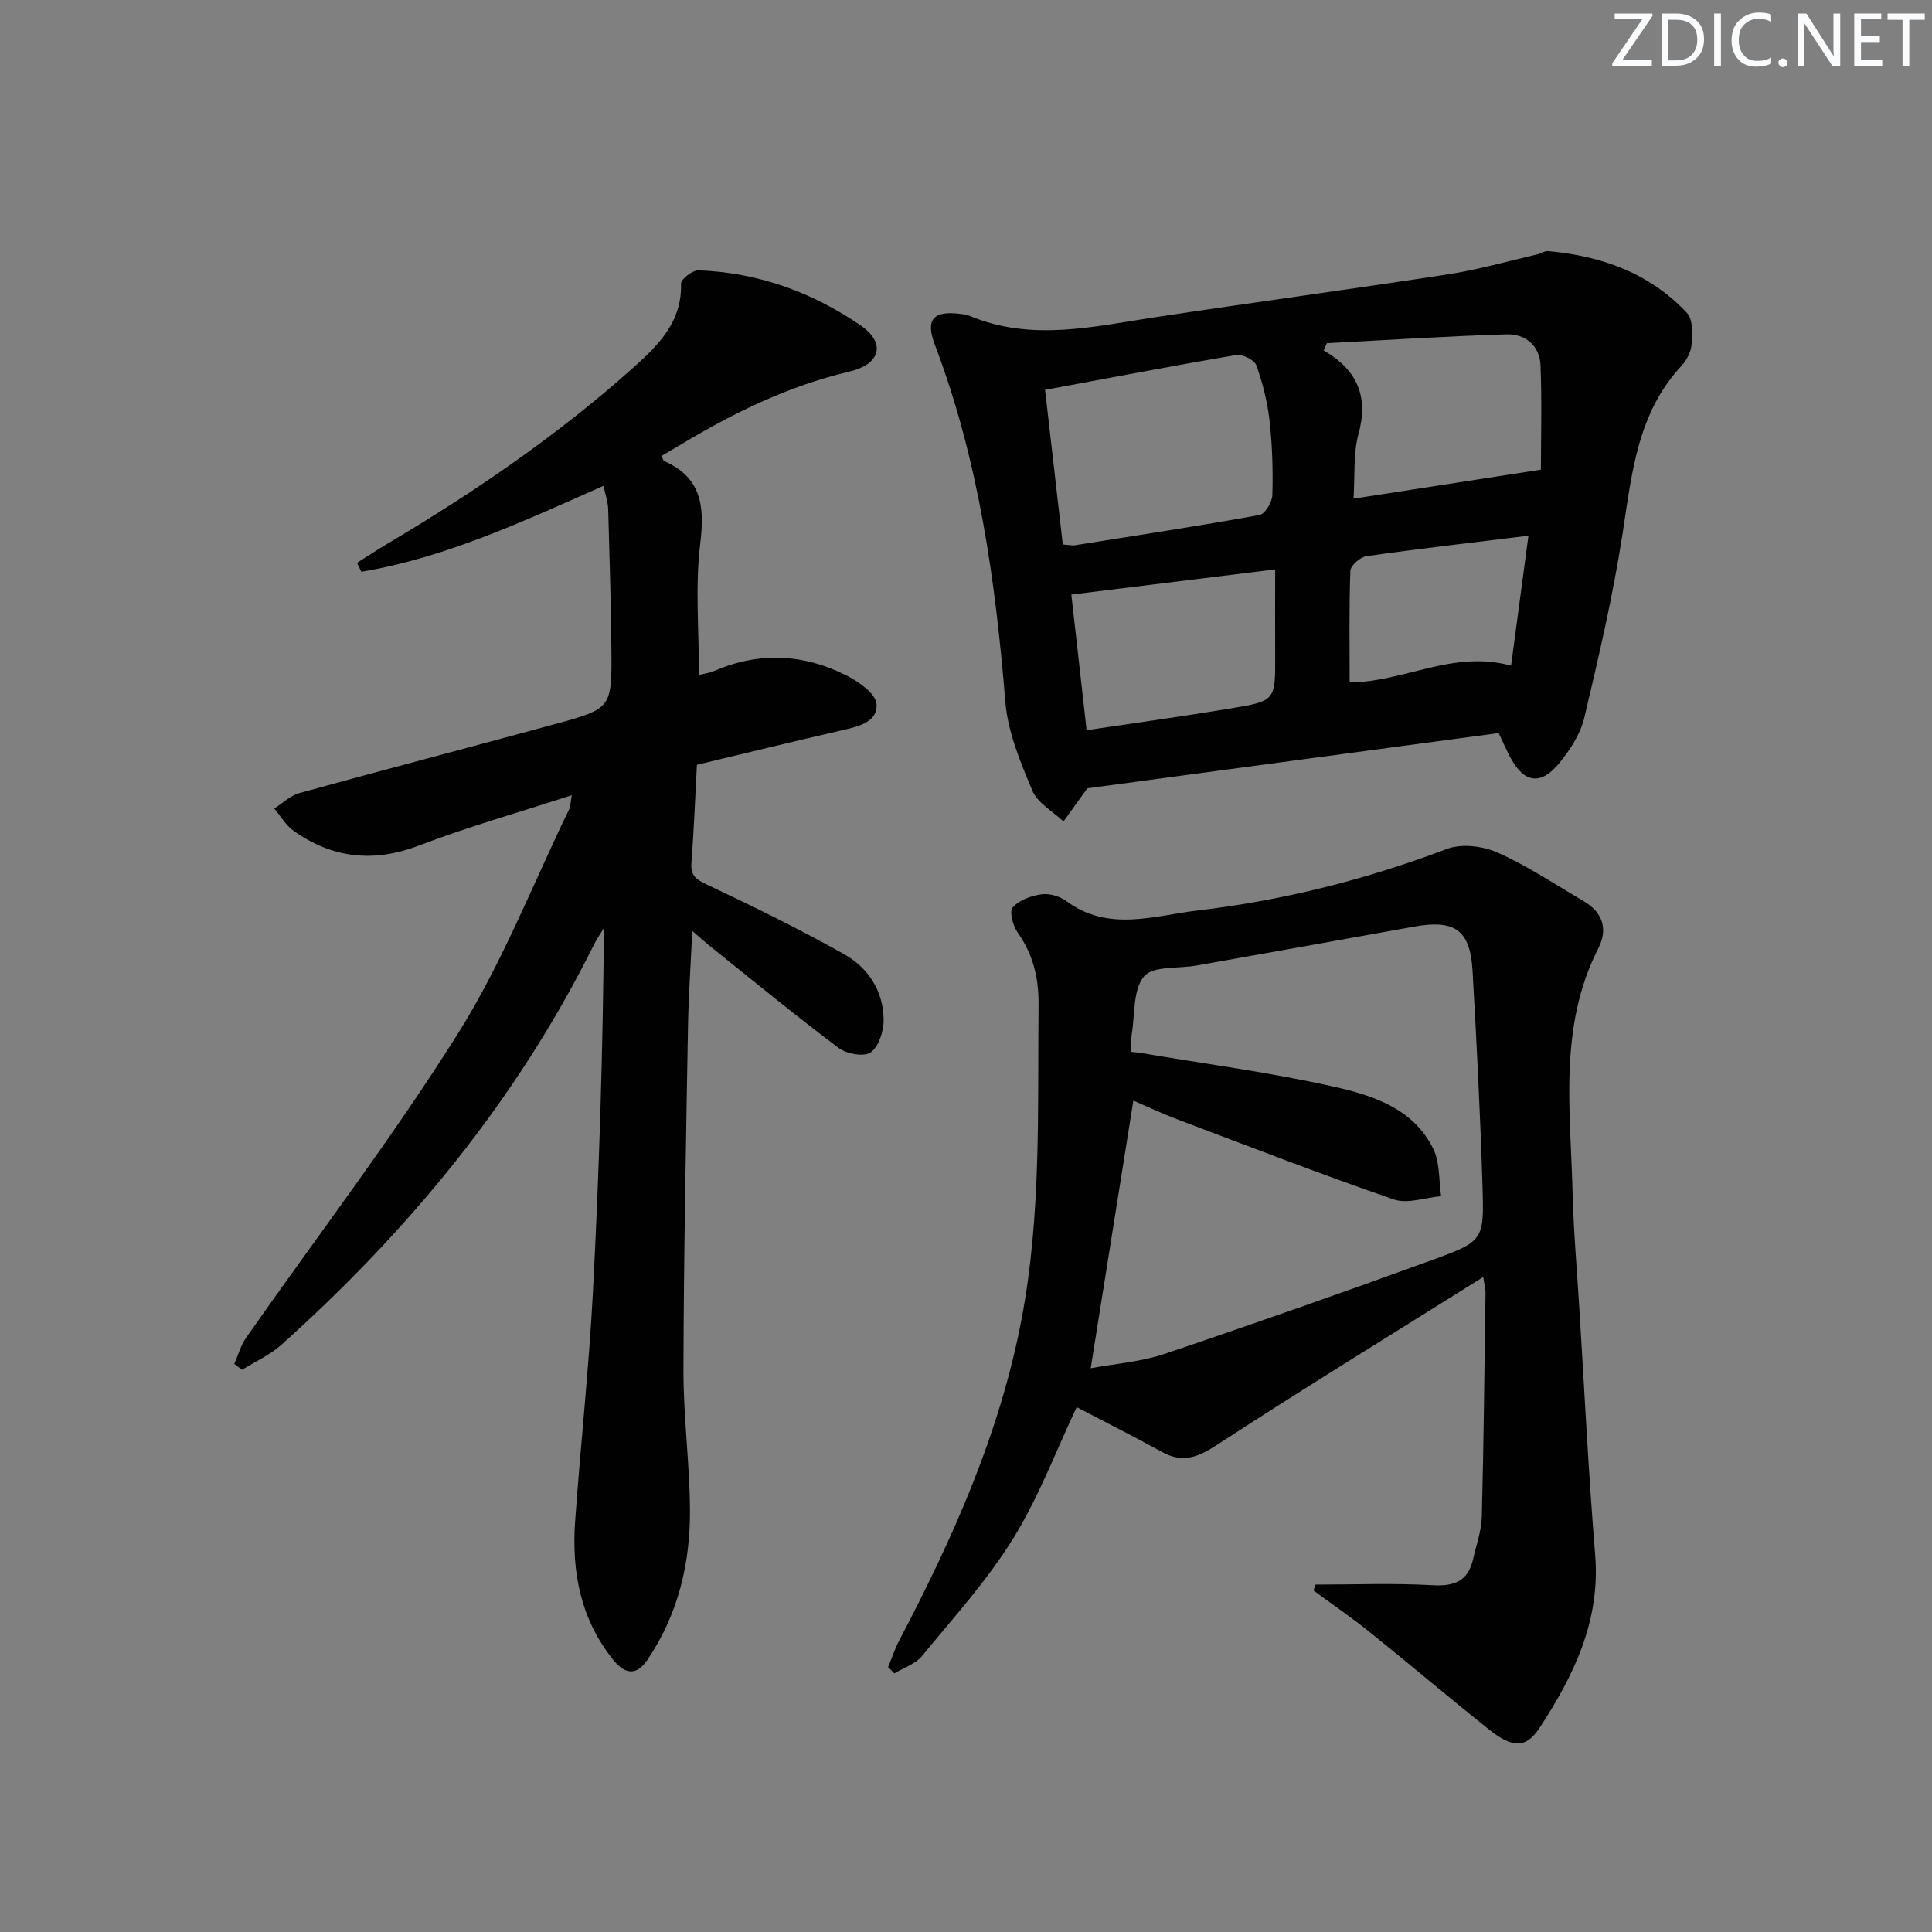 <svg enable-background="new 0 0 400 400" viewBox="0 0 400 400" xmlns="http://www.w3.org/2000/svg"><rect x="0" y="0" width="400" height="400" fill="#808080" stroke="none"/><g fill="#fafbfc"><path d="m342.2 3.2-6.3 9.2h6.1v1.2h-8.2v-.5l6.2-9.1h-5.7v-1.2h7.8v.4z"/><path d="m344 13.7v-10.9h3.1c1.6 0 3 .5 4.1 1.4 1.1 1 1.6 2.2 1.6 3.9s-.5 3-1.6 4-2.5 1.5-4.2 1.5h-3zm1.4-9.6v8.4h1.6c1.4 0 2.5-.4 3.2-1.1.8-.8 1.2-1.8 1.2-3.2s-.4-2.4-1.2-3.1-1.8-1-3.1-1z"/><path d="m356.3 2.8v10.9h-1.4v-10.9z"/><path d="m366.6 13.2c-.8.4-1.8.6-3 .6-1.6 0-2.8-.5-3.7-1.5s-1.4-2.3-1.4-3.9c0-1.7.5-3.2 1.6-4.2s2.4-1.6 4-1.6c1 0 1.9.1 2.6.4v1.5c-.8-.4-1.6-.6-2.6-.6-1.2 0-2.2.4-3 1.2s-1.1 1.9-1.1 3.3c0 1.3.4 2.3 1.1 3.1s1.6 1.1 2.8 1.1c1.1 0 2-.2 2.8-.7v1.3z"/><path d="m368.2 13c0-.3.1-.5.3-.6.2-.2.4-.3.6-.3.3 0 .5.1.7.3s.3.4.3.6-.1.5-.3.6c-.2.2-.4.3-.7.3s-.5-.1-.6-.3c-.2-.2-.3-.4-.3-.6z"/><path d="m381.1 13.7h-1.7l-5.5-8.4c-.2-.2-.3-.5-.4-.7 0 .2.1.8.1 1.5v7.6h-1.4v-10.9h1.8l5.3 8.3c.3.4.4.6.4.8 0-.3-.1-.8-.1-1.6v-7.5h1.4v10.9z"/><path d="m389.7 13.7h-5.8v-10.9h5.6v1.2h-4.2v3.5h3.9v1.2h-3.9v3.7h4.4z"/><path d="m398.4 4.1h-3.1v9.6h-1.4v-9.6h-3.1v-1.3h7.7v1.3z"/></g><path d="m143.33 192.75c-.33 7.05-.78 13.45-.89 19.85-.41 23.64-.88 47.29-.94 70.93-.03 9.62 1.27 19.25 1.35 28.87.09 11.14-2.4 21.74-8.75 31.17-2.36 3.51-4.74 3.06-7.15.07-6.75-8.41-8.62-18.22-7.88-28.63 1.13-15.92 2.87-31.8 3.7-47.72 1.3-24.91 2.05-49.85 2.27-75.16-.68 1.12-1.45 2.2-2.03 3.37-15.91 32.06-38.23 59.15-64.74 82.91-2.37 2.12-5.43 3.49-8.16 5.2-.54-.4-1.08-.8-1.61-1.21.81-1.83 1.35-3.86 2.48-5.47 14.69-21 30.31-41.4 43.91-63.07 9.13-14.55 15.44-30.86 22.99-46.4.26-.54.22-1.22.49-2.82-10.94 3.56-21.43 6.52-31.57 10.4-9.42 3.61-17.91 2.69-25.97-2.99-1.64-1.15-2.72-3.09-4.06-4.66 1.74-1.09 3.34-2.68 5.24-3.2 17.59-4.85 35.24-9.46 52.84-14.26 11.79-3.21 11.84-3.3 11.73-15.52-.09-9.65-.38-19.29-.66-28.94-.04-1.44-.55-2.87-.96-4.89-16.57 7.33-32.63 14.86-50.15 17.8-.3-.62-.59-1.24-.89-1.86 2.25-1.41 4.47-2.88 6.76-4.23 17.78-10.57 34.79-22.2 50.24-36 5.25-4.69 10.3-9.54 10.08-17.55-.03-.94 2.38-2.82 3.6-2.77 12.27.44 23.49 4.5 33.52 11.36 5.32 3.64 4.31 8.05-2.33 9.62-12.48 2.95-23.73 8.44-34.6 14.95-1.4.84-2.82 1.67-4.21 2.49.24.51.31.97.54 1.07 7.78 3.45 8.39 9.39 7.45 17.14-1.07 8.84-.25 17.9-.25 27.13.98-.24 2.12-.37 3.13-.81 9.3-4.01 18.53-3.57 27.43.94 2.54 1.28 6.07 3.79 6.2 5.93.24 3.77-3.87 4.65-7.23 5.42-9.99 2.3-19.95 4.74-29.96 7.13-.38 7.11-.64 13.73-1.14 20.33-.2 2.68 1.01 3.44 3.3 4.52 9.58 4.52 19.11 9.19 28.34 14.38 4.96 2.79 8.1 7.62 8.16 13.52.03 2.34-.98 5.53-2.66 6.78-1.33.98-5 .35-6.64-.89-8.78-6.58-17.26-13.57-25.83-20.43-1.39-1.08-2.69-2.26-4.49-3.8z" fill="#010102"/><path d="m272.35 328.07c8.06 0 16.13-.33 24.16.13 4.58.26 7.44-.81 8.48-5.41.65-2.9 1.72-5.81 1.8-8.73.4-15.47.55-30.95.77-46.42.01-.63-.17-1.26-.47-3.25-18.8 11.79-37.1 23.02-55.1 34.74-3.92 2.55-7.06 3.85-11.33 1.52-5.96-3.27-12.04-6.33-17.75-9.31-4.23 8.94-7.83 18.61-13.16 27.22-5.38 8.68-12.36 16.39-18.89 24.33-1.35 1.64-3.77 2.4-5.7 3.57-.43-.44-.86-.87-1.29-1.31.78-1.87 1.41-3.81 2.35-5.6 11.07-21.11 20.76-42.69 25.27-66.36 4.12-21.62 3.32-43.4 3.53-65.18.06-5.57-1.14-10.42-4.35-14.98-.97-1.38-1.73-4.36-1-5.17 1.36-1.51 3.83-2.41 5.96-2.7 1.65-.23 3.81.41 5.18 1.43 8.74 6.44 18.14 2.97 27.27 1.9 17.69-2.08 34.84-6.42 51.54-12.74 3.02-1.14 7.43-.58 10.49.79 6.18 2.76 11.89 6.59 17.77 10.03 3.94 2.31 5.07 5.79 3.04 9.76-8.25 16.15-5.77 33.41-5.34 50.43.2 7.97.9 15.93 1.39 23.89 1.06 17.09 1.9 34.2 3.29 51.26 1.11 13.65-4.41 24.98-11.5 35.81-2.81 4.29-5.59 4.25-10.51.33-8.32-6.64-16.44-13.54-24.74-20.2-3.73-3-7.7-5.71-11.55-8.55.14-.41.27-.82.39-1.23zm-46.53-44.79c4.96-.93 10.3-1.3 15.22-2.95 18.56-6.24 37.03-12.75 55.43-19.44 10.66-3.87 10.81-4.11 10.47-15.15-.46-14.94-1.21-29.88-2.07-44.81-.49-8.43-3.7-10.6-12.15-9.07-15.01 2.71-30.02 5.38-45.04 8.05-3.73.66-8.96.03-10.82 2.24-2.31 2.74-1.86 7.83-2.54 11.91-.18 1.11-.14 2.26-.22 3.7.89.1 1.51.14 2.12.25 13.38 2.27 26.88 4.03 40.1 7.01 8.01 1.8 16.37 4.54 20.42 12.83 1.4 2.85 1.13 6.51 1.63 9.81-3.29.28-6.95 1.65-9.81.67-15.03-5.19-29.87-10.94-44.75-16.56-3.33-1.26-6.56-2.79-9.16-3.91-2.93 18.38-5.79 36.3-8.83 55.42z" fill="#010102"/><path d="m310.28 151.77c-28.47 3.82-57.18 7.68-85.16 11.44-1.84 2.56-3.39 4.72-4.94 6.87-2.21-2.11-5.37-3.83-6.45-6.41-2.47-5.88-5.07-12.09-5.58-18.33-2.06-25.24-5.54-50.11-14.59-73.94-1.99-5.24-.39-7.1 5.2-6.42.66.08 1.35.15 1.95.4 12.83 5.4 25.69 2.22 38.58.28 20.17-3.04 40.39-5.77 60.55-8.87 6.19-.95 12.26-2.7 18.38-4.11.8-.18 1.59-.76 2.35-.69 11.03 1.01 21.04 4.57 28.73 12.84 1.23 1.33 1.08 4.28.93 6.44-.11 1.53-.99 3.28-2.06 4.43-9.12 9.78-10.3 22.15-12.2 34.55-1.98 12.9-4.95 25.67-7.97 38.39-.81 3.39-2.99 6.69-5.25 9.45-3.78 4.58-7.24 3.98-10.03-1.23-.71-1.33-1.3-2.7-2.44-5.09zm-93.91-71.05c1.27 11.04 2.48 21.59 3.67 32.01 1.46.1 1.97.24 2.45.16 12.78-2.02 25.57-3.97 38.29-6.27 1.14-.21 2.61-2.69 2.65-4.15.14-5.13-.01-10.31-.59-15.41-.44-3.88-1.42-7.77-2.74-11.45-.4-1.1-2.89-2.32-4.19-2.1-12.87 2.18-25.71 4.65-39.54 7.21zm58.34-9.67c-.22.5-.44 1-.66 1.51 6.99 4.03 9.33 9.56 7.21 17.3-1.1 4.03-.71 8.48-1.03 13.38 12.81-1.98 25.17-3.89 38.8-6 0-7.16.22-14.4-.09-21.63-.17-4.08-3.18-6.51-7.05-6.39-12.39.38-24.78 1.19-37.18 1.83zm-52.9 52.05c.98 8.74 2.03 18.08 3.16 28.08 10.03-1.5 19.99-2.87 29.92-4.52 9.2-1.53 9.16-1.66 9.12-10.93-.03-5.89 0-11.77 0-17.84-14.87 1.84-28.45 3.52-42.2 5.21zm91.04 14.72c1.22-9.12 2.37-17.7 3.6-26.91-11.81 1.45-22.7 2.7-33.54 4.24-1.28.18-3.29 1.94-3.33 3.03-.29 7.73-.15 15.47-.15 23.08 11.03.06 21.31-6.77 33.42-3.44z" fill="#010102"/></svg>